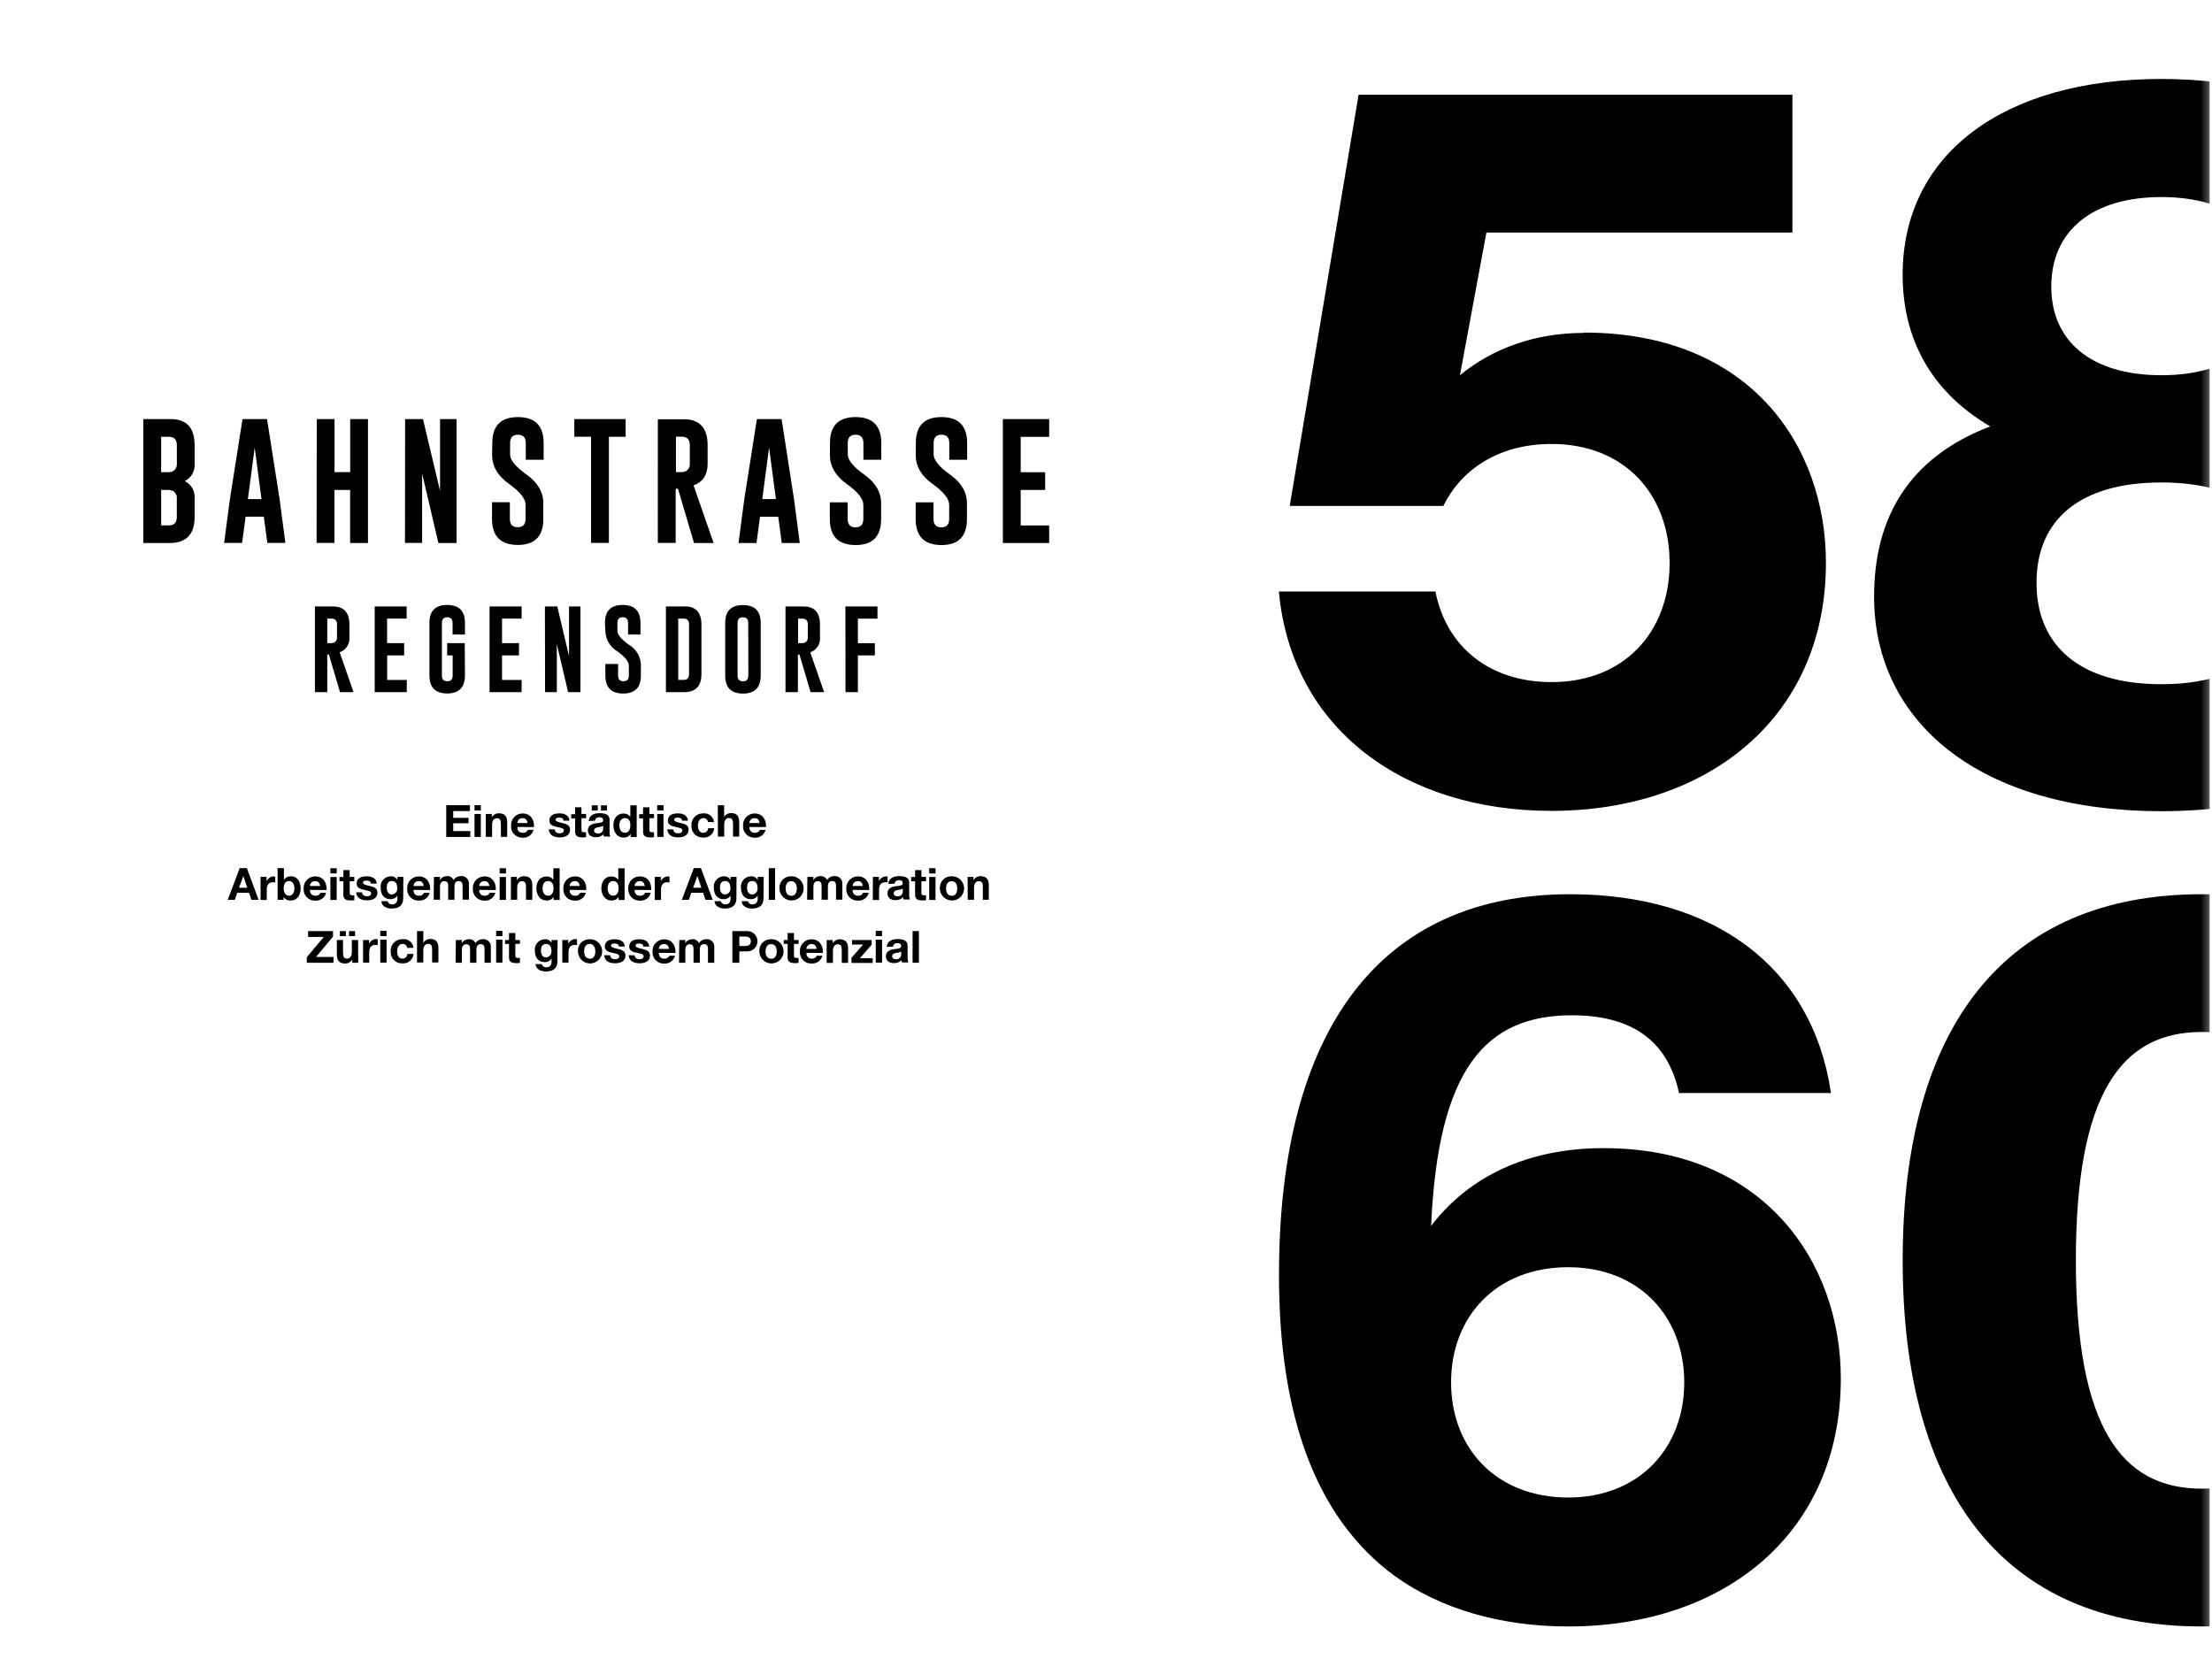 <?xml version="1.0" encoding="UTF-8"?>
<svg xmlns="http://www.w3.org/2000/svg" width="296" height="222" viewBox="0 0 296 222" fill="none">
  <g clip-path="url(#clip0_953_2477)">
    <g clip-path="url(#clip1_953_2477)">
      <path d="M59.714 107.748H62.884V108.534H60.647V109.441H62.7V110.164H60.647V111.212H62.936V111.998H59.714V107.748Z" fill="black"></path>
      <path d="M64.341 108.445H63.498V107.748H64.341V108.445ZM63.498 108.922H64.341V111.993H63.498V108.922Z" fill="black"></path>
      <path d="M65.006 108.922H65.813V109.352C65.911 109.191 66.049 109.058 66.213 108.967C66.377 108.875 66.562 108.827 66.751 108.828C67.647 108.828 67.872 109.352 67.872 110.091V111.983H67.028V110.248C67.028 109.724 66.882 109.493 66.504 109.493C66.127 109.493 65.85 109.75 65.85 110.374V111.983H65.006V108.922Z" fill="black"></path>
      <path d="M69.23 110.662C69.23 111.186 69.513 111.443 69.984 111.443C70.122 111.45 70.259 111.416 70.377 111.345C70.496 111.274 70.591 111.169 70.65 111.045H71.394C71.316 111.36 71.129 111.638 70.866 111.83C70.604 112.021 70.282 112.115 69.958 112.093C69.745 112.104 69.532 112.069 69.334 111.992C69.135 111.914 68.955 111.794 68.806 111.642C68.658 111.489 68.543 111.306 68.471 111.105C68.398 110.905 68.369 110.691 68.386 110.478C68.374 110.266 68.407 110.054 68.481 109.856C68.555 109.657 68.669 109.475 68.817 109.323C68.965 109.17 69.142 109.05 69.338 108.969C69.535 108.888 69.746 108.849 69.958 108.854C71.006 108.854 71.53 109.734 71.451 110.678L69.23 110.662ZM70.602 110.138C70.524 109.708 70.34 109.483 69.932 109.483C69.842 109.478 69.752 109.491 69.668 109.521C69.584 109.552 69.507 109.599 69.441 109.661C69.375 109.722 69.323 109.796 69.287 109.878C69.25 109.96 69.231 110.048 69.23 110.138H70.602Z" fill="black"></path>
      <path d="M74.249 110.992C74.249 111.359 74.563 111.516 74.898 111.516C75.139 111.516 75.449 111.422 75.449 111.123C75.449 110.824 75.097 110.777 74.49 110.646C74.002 110.541 73.515 110.368 73.515 109.829C73.515 109.042 74.191 108.843 74.851 108.843C75.511 108.843 76.14 109.069 76.203 109.823H75.401C75.401 109.498 75.129 109.409 74.825 109.409C74.636 109.409 74.353 109.446 74.353 109.692C74.353 109.939 74.83 110.038 75.312 110.148C75.794 110.258 76.287 110.442 76.287 111.008C76.287 111.815 75.585 112.056 74.883 112.056C74.181 112.056 73.473 111.789 73.436 110.976L74.249 110.992Z" fill="black"></path>
      <path d="M77.806 108.922H78.425V109.488H77.806V111.008C77.806 111.291 77.88 111.364 78.163 111.364C78.25 111.373 78.338 111.373 78.425 111.364V112.025C78.262 112.048 78.097 112.058 77.932 112.056C77.408 112.056 76.963 111.936 76.963 111.328V109.514H76.439V108.948H76.963V108.026H77.806V108.922Z" fill="black"></path>
      <path d="M78.782 109.865C78.829 109.074 79.536 108.817 80.223 108.817C80.909 108.817 81.569 108.953 81.569 109.692V111.265C81.553 111.497 81.589 111.729 81.674 111.946H80.82C80.789 111.849 80.769 111.749 80.762 111.647C80.623 111.779 80.458 111.881 80.278 111.947C80.098 112.013 79.906 112.041 79.715 112.03C79.133 112.03 78.666 111.736 78.666 111.107C78.666 110.479 79.191 110.248 79.715 110.175C80.238 110.101 80.71 110.117 80.71 109.771C80.71 109.425 80.459 109.357 80.186 109.357C79.914 109.357 79.662 109.488 79.625 109.818L78.782 109.865ZM79.191 107.769H79.992V108.466H79.191V107.769ZM80.731 110.51C80.513 110.62 80.273 110.68 80.029 110.688C79.767 110.741 79.505 110.83 79.505 111.139C79.505 111.448 79.746 111.532 80.029 111.532C80.123 111.541 80.217 111.528 80.306 111.495C80.394 111.462 80.474 111.41 80.539 111.342C80.605 111.274 80.654 111.192 80.684 111.103C80.713 111.013 80.722 110.918 80.71 110.824L80.731 110.51ZM80.417 107.769H81.218V108.466H80.417V107.769Z" fill="black"></path>
      <path d="M84.388 111.6C84.288 111.754 84.15 111.88 83.986 111.964C83.822 112.047 83.639 112.086 83.456 112.077C82.528 112.077 82.078 111.28 82.078 110.431C82.078 109.582 82.534 108.859 83.44 108.859C83.617 108.852 83.793 108.89 83.952 108.97C84.111 109.05 84.246 109.168 84.347 109.315V107.769H85.201V112.009H84.399L84.388 111.6ZM83.629 109.472C83.078 109.472 82.885 109.949 82.885 110.452C82.885 110.955 83.105 111.438 83.629 111.438C84.153 111.438 84.352 110.95 84.352 110.447C84.352 109.944 84.2 109.472 83.629 109.472Z" fill="black"></path>
      <path d="M86.898 108.922H87.517V109.488H86.898V111.008C86.898 111.291 86.972 111.364 87.255 111.364C87.342 111.373 87.43 111.373 87.517 111.364V112.025C87.353 112.048 87.189 112.058 87.024 112.056C86.5 112.056 86.055 111.936 86.055 111.328V109.514H85.531V108.948H86.055V108.026H86.898V108.922Z" fill="black"></path>
      <path d="M88.789 108.445H87.946V107.748H88.789V108.445ZM87.946 108.922H88.789V111.993H87.946V108.922Z" fill="black"></path>
      <path d="M90.105 110.992C90.105 111.359 90.419 111.516 90.755 111.516C90.996 111.516 91.305 111.422 91.305 111.123C91.305 110.824 90.954 110.777 90.346 110.646C89.859 110.541 89.372 110.368 89.372 109.829C89.372 109.042 90.047 108.843 90.708 108.843C91.368 108.843 91.997 109.069 92.06 109.823H91.258C91.258 109.498 90.985 109.409 90.681 109.409C90.493 109.409 90.21 109.446 90.21 109.692C90.21 109.939 90.687 110.038 91.169 110.148C91.651 110.258 92.143 110.442 92.143 111.008C92.143 111.815 91.441 112.056 90.739 112.056C90.037 112.056 89.33 111.789 89.293 110.976L90.105 110.992Z" fill="black"></path>
      <path d="M94.737 110.002C94.723 109.849 94.65 109.709 94.533 109.61C94.416 109.512 94.265 109.464 94.113 109.477C93.589 109.477 93.395 110.002 93.395 110.473C93.395 110.945 93.568 111.443 94.097 111.443C94.269 111.449 94.436 111.386 94.561 111.269C94.687 111.152 94.761 110.991 94.768 110.819H95.58C95.551 111.182 95.379 111.518 95.102 111.754C94.825 111.99 94.465 112.106 94.103 112.077C93.893 112.089 93.683 112.057 93.487 111.982C93.291 111.908 93.112 111.792 92.964 111.644C92.816 111.495 92.7 111.317 92.625 111.121C92.551 110.924 92.519 110.714 92.531 110.505C92.51 110.289 92.536 110.072 92.607 109.867C92.677 109.662 92.791 109.475 92.94 109.317C93.089 109.16 93.269 109.036 93.47 108.955C93.671 108.873 93.886 108.835 94.103 108.843C94.274 108.824 94.447 108.84 94.612 108.888C94.777 108.936 94.931 109.017 95.065 109.125C95.199 109.233 95.31 109.367 95.392 109.518C95.475 109.669 95.526 109.836 95.543 110.007L94.737 110.002Z" fill="black"></path>
      <path d="M96.057 107.748H96.901V109.32C96.994 109.165 97.125 109.035 97.282 108.943C97.438 108.852 97.615 108.801 97.797 108.796C98.693 108.796 98.918 109.32 98.918 110.059V111.951H98.09V110.216C98.09 109.692 97.944 109.462 97.566 109.462C97.189 109.462 96.911 109.719 96.911 110.342V111.951H96.068L96.057 107.748Z" fill="black"></path>
      <path d="M100.275 110.662C100.275 111.186 100.558 111.443 101.029 111.443C101.167 111.45 101.304 111.416 101.423 111.345C101.541 111.274 101.636 111.169 101.695 111.045H102.439C102.361 111.36 102.174 111.638 101.912 111.83C101.649 112.021 101.328 112.115 101.003 112.093C100.79 112.104 100.577 112.069 100.379 111.992C100.18 111.914 100.001 111.794 99.852 111.642C99.703 111.489 99.589 111.306 99.516 111.105C99.444 110.905 99.415 110.691 99.431 110.478C99.42 110.266 99.452 110.054 99.526 109.856C99.6 109.657 99.715 109.475 99.862 109.323C100.01 109.17 100.188 109.05 100.384 108.969C100.58 108.888 100.791 108.849 101.003 108.854C102.051 108.854 102.575 109.734 102.497 110.678L100.275 110.662ZM101.648 110.138C101.569 109.708 101.386 109.483 100.977 109.483C100.888 109.478 100.798 109.491 100.714 109.521C100.629 109.552 100.552 109.599 100.486 109.661C100.421 109.722 100.368 109.796 100.332 109.878C100.296 109.96 100.276 110.048 100.275 110.138H101.648Z" fill="black"></path>
      <path d="M32.074 116.17H33.033L34.605 120.411H33.646L33.326 119.467H31.754L31.419 120.411H30.476L32.074 116.17ZM31.985 118.791H33.085L32.561 117.219L31.985 118.791Z" fill="black"></path>
      <path d="M34.867 117.344H35.669V117.926C35.752 117.734 35.888 117.57 36.062 117.454C36.236 117.338 36.44 117.274 36.649 117.271C36.711 117.272 36.773 117.283 36.832 117.303V118.089C36.732 118.068 36.63 118.058 36.528 118.057C35.91 118.057 35.695 118.503 35.695 119.043V120.426H34.867V117.344Z" fill="black"></path>
      <path d="M37.147 116.17H37.991V117.717C38.102 117.566 38.249 117.446 38.418 117.367C38.587 117.287 38.773 117.251 38.96 117.261C39.573 117.261 40.233 117.753 40.233 118.875C40.233 119.996 39.573 120.5 38.96 120.5C38.764 120.524 38.564 120.492 38.385 120.407C38.206 120.323 38.055 120.19 37.949 120.023V120.416H37.147V116.17ZM38.677 117.895C38.153 117.895 37.959 118.366 37.959 118.88C37.959 119.394 38.179 119.86 38.677 119.86C39.175 119.86 39.395 119.388 39.395 118.88C39.395 118.372 39.18 117.895 38.682 117.895H38.677Z" fill="black"></path>
      <path d="M41.474 119.085C41.474 119.609 41.757 119.865 42.229 119.865C42.367 119.872 42.504 119.838 42.622 119.767C42.74 119.697 42.835 119.592 42.894 119.467H43.638C43.56 119.783 43.373 120.061 43.111 120.252C42.848 120.444 42.527 120.537 42.203 120.515C41.989 120.526 41.777 120.492 41.578 120.414C41.38 120.336 41.2 120.217 41.051 120.064C40.902 119.912 40.788 119.729 40.715 119.528C40.643 119.327 40.614 119.114 40.631 118.901C40.619 118.689 40.651 118.477 40.725 118.278C40.8 118.079 40.914 117.898 41.062 117.745C41.209 117.593 41.387 117.472 41.583 117.392C41.779 117.311 41.99 117.272 42.203 117.276C43.251 117.276 43.774 118.157 43.696 119.1L41.474 119.085ZM42.847 118.56C42.768 118.131 42.585 117.905 42.176 117.905C42.087 117.9 41.997 117.913 41.913 117.944C41.828 117.975 41.751 118.022 41.686 118.083C41.62 118.144 41.568 118.218 41.531 118.3C41.495 118.382 41.475 118.471 41.474 118.56H42.847Z" fill="black"></path>
      <path d="M45.053 116.878H44.214V116.181H45.058L45.053 116.878ZM44.209 117.355H45.053V120.426H44.214L44.209 117.355Z" fill="black"></path>
      <path d="M46.793 117.344H47.411V117.926H46.793V119.446C46.793 119.729 46.866 119.803 47.149 119.803C47.236 119.811 47.324 119.811 47.411 119.803V120.463C47.248 120.486 47.083 120.496 46.919 120.494C46.395 120.494 45.949 120.374 45.949 119.766V117.926H45.425V117.36H45.949V116.438H46.793V117.344Z" fill="black"></path>
      <path d="M48.464 119.415C48.464 119.782 48.778 119.939 49.114 119.939C49.355 119.939 49.664 119.844 49.664 119.546C49.664 119.247 49.313 119.2 48.705 119.069C48.218 118.964 47.73 118.791 47.73 118.251C47.73 117.465 48.406 117.266 49.066 117.266C49.727 117.266 50.355 117.491 50.418 118.246H49.622C49.622 117.921 49.349 117.832 49.045 117.832C48.857 117.832 48.574 117.869 48.574 118.115C48.574 118.361 49.051 118.461 49.533 118.571C50.015 118.681 50.507 118.864 50.507 119.43C50.507 120.238 49.805 120.479 49.103 120.479C48.401 120.479 47.694 120.211 47.662 119.399L48.464 119.415Z" fill="black"></path>
      <path d="M53.956 120.217C53.956 120.741 53.778 121.579 52.384 121.579C51.776 121.579 51.069 121.296 51.032 120.594H51.87C51.906 120.728 51.99 120.845 52.105 120.922C52.221 121 52.361 121.032 52.499 121.013C52.971 121.013 53.18 120.694 53.175 120.253V119.85C53.076 120.002 52.939 120.127 52.777 120.21C52.615 120.294 52.435 120.334 52.253 120.327C51.331 120.327 50.938 119.624 50.938 118.781C50.917 118.593 50.936 118.402 50.993 118.222C51.049 118.042 51.142 117.875 51.266 117.732C51.39 117.59 51.542 117.474 51.713 117.393C51.884 117.312 52.069 117.267 52.258 117.261C52.442 117.245 52.627 117.283 52.79 117.371C52.952 117.458 53.086 117.591 53.175 117.753V117.344H53.977L53.956 120.217ZM53.154 118.838C53.154 118.314 52.981 117.895 52.436 117.895C51.891 117.895 51.755 118.309 51.755 118.77C51.755 119.231 51.923 119.692 52.436 119.692C52.541 119.688 52.644 119.662 52.738 119.616C52.833 119.57 52.916 119.504 52.984 119.424C53.051 119.344 53.101 119.25 53.131 119.149C53.16 119.048 53.168 118.942 53.154 118.838Z" fill="black"></path>
      <path d="M55.334 119.085C55.334 119.609 55.617 119.865 56.088 119.865C56.226 119.872 56.363 119.838 56.481 119.767C56.6 119.697 56.694 119.592 56.754 119.467H57.498C57.419 119.783 57.233 120.061 56.97 120.252C56.708 120.444 56.386 120.537 56.062 120.515C55.849 120.526 55.636 120.492 55.438 120.414C55.239 120.336 55.059 120.217 54.91 120.064C54.762 119.912 54.647 119.729 54.575 119.528C54.502 119.327 54.473 119.114 54.49 118.901C54.478 118.689 54.511 118.477 54.585 118.278C54.659 118.079 54.773 117.898 54.921 117.745C55.069 117.593 55.246 117.472 55.443 117.392C55.639 117.311 55.85 117.272 56.062 117.276C57.11 117.276 57.634 118.157 57.555 119.1L55.334 119.085ZM56.706 118.56C56.628 118.131 56.444 117.905 56.036 117.905C55.946 117.9 55.856 117.913 55.772 117.944C55.688 117.975 55.611 118.022 55.545 118.083C55.479 118.144 55.427 118.218 55.391 118.3C55.354 118.382 55.335 118.471 55.334 118.56H56.706Z" fill="black"></path>
      <path d="M58.068 117.344H58.865V117.758C58.964 117.599 59.102 117.467 59.266 117.375C59.43 117.284 59.615 117.235 59.803 117.234C59.988 117.219 60.173 117.262 60.333 117.355C60.493 117.449 60.621 117.59 60.699 117.758C60.797 117.601 60.934 117.47 61.096 117.379C61.258 117.287 61.44 117.237 61.626 117.234C61.776 117.214 61.929 117.229 62.073 117.277C62.217 117.324 62.348 117.404 62.456 117.511C62.564 117.617 62.646 117.746 62.697 117.889C62.748 118.032 62.765 118.184 62.748 118.335V120.39H61.904V118.649C61.904 118.241 61.867 117.9 61.38 117.9C60.893 117.9 60.814 118.293 60.814 118.681V120.395H59.971V118.67C59.971 118.314 59.971 117.905 59.447 117.905C59.279 117.905 58.875 118.01 58.875 118.613V120.395H58.032L58.068 117.344Z" fill="black"></path>
      <path d="M64.12 119.085C64.12 119.609 64.403 119.865 64.875 119.865C65.013 119.872 65.15 119.838 65.268 119.767C65.386 119.697 65.481 119.592 65.54 119.467H66.284C66.206 119.783 66.019 120.061 65.757 120.252C65.494 120.444 65.173 120.537 64.849 120.515C64.635 120.526 64.423 120.492 64.224 120.414C64.025 120.336 63.846 120.217 63.697 120.064C63.548 119.912 63.434 119.729 63.361 119.528C63.289 119.327 63.26 119.114 63.277 118.901C63.265 118.689 63.297 118.477 63.371 118.278C63.446 118.079 63.56 117.898 63.708 117.745C63.855 117.593 64.033 117.472 64.229 117.392C64.425 117.311 64.636 117.272 64.849 117.276C65.897 117.276 66.42 118.157 66.342 119.1L64.12 119.085ZM65.493 118.56C65.414 118.131 65.231 117.905 64.822 117.905C64.733 117.9 64.643 117.913 64.559 117.944C64.475 117.975 64.397 118.022 64.332 118.083C64.266 118.144 64.213 118.218 64.177 118.3C64.141 118.382 64.121 118.471 64.12 118.56H65.493Z" fill="black"></path>
      <path d="M67.705 116.878H66.861V116.181H67.705V116.878ZM66.861 117.355H67.705V120.426H66.861V117.355Z" fill="black"></path>
      <path d="M68.37 117.344H69.171V117.774C69.269 117.614 69.407 117.481 69.572 117.389C69.736 117.297 69.921 117.249 70.109 117.25C71.005 117.25 71.23 117.774 71.23 118.513V120.405H70.387V118.67C70.387 118.146 70.24 117.916 69.863 117.916C69.486 117.916 69.208 118.173 69.208 118.796V120.405H68.364L68.37 117.344Z" fill="black"></path>
      <path d="M74.087 120.023C73.987 120.177 73.848 120.302 73.684 120.386C73.52 120.47 73.338 120.509 73.154 120.5C72.227 120.5 71.776 119.703 71.776 118.854C71.776 118.005 72.232 117.282 73.138 117.282C73.316 117.275 73.492 117.313 73.65 117.392C73.809 117.472 73.945 117.591 74.045 117.738V116.191H74.888V120.431H74.087V120.023ZM73.348 117.895C72.798 117.895 72.604 118.372 72.604 118.875C72.604 119.378 72.824 119.86 73.348 119.86C73.872 119.86 74.071 119.373 74.071 118.87C74.071 118.366 73.898 117.895 73.348 117.895Z" fill="black"></path>
      <path d="M76.219 119.085C76.219 119.609 76.502 119.865 76.974 119.865C77.112 119.872 77.249 119.838 77.367 119.767C77.486 119.697 77.58 119.592 77.639 119.467H78.389C78.311 119.783 78.124 120.061 77.861 120.252C77.599 120.444 77.277 120.537 76.953 120.515C76.74 120.526 76.527 120.492 76.329 120.414C76.13 120.336 75.95 120.217 75.802 120.064C75.653 119.912 75.538 119.729 75.466 119.528C75.393 119.327 75.364 119.114 75.381 118.901C75.37 118.689 75.402 118.477 75.476 118.278C75.55 118.079 75.665 117.898 75.812 117.745C75.96 117.593 76.137 117.472 76.334 117.392C76.53 117.311 76.741 117.272 76.953 117.276C78.001 117.276 78.525 118.157 78.446 119.1L76.219 119.085ZM77.592 118.56C77.514 118.131 77.33 117.905 76.922 117.905C76.832 117.9 76.742 117.913 76.658 117.944C76.574 117.975 76.496 118.022 76.431 118.083C76.365 118.144 76.313 118.218 76.276 118.3C76.24 118.382 76.221 118.471 76.219 118.56H77.592Z" fill="black"></path>
      <path d="M82.779 120.023C82.68 120.177 82.541 120.302 82.377 120.386C82.213 120.47 82.03 120.509 81.847 120.5C80.919 120.5 80.469 119.703 80.469 118.854C80.469 118.005 80.925 117.282 81.831 117.282C82.008 117.275 82.185 117.313 82.343 117.392C82.502 117.472 82.637 117.591 82.738 117.738V116.191H83.581V120.431H82.779V120.023ZM82.056 117.895C81.506 117.895 81.312 118.372 81.312 118.875C81.312 119.378 81.532 119.86 82.056 119.86C82.58 119.86 82.779 119.373 82.779 118.87C82.779 118.366 82.58 117.895 82.056 117.895Z" fill="black"></path>
      <path d="M84.913 119.085C84.913 119.609 85.196 119.865 85.667 119.865C85.805 119.872 85.942 119.838 86.06 119.767C86.179 119.697 86.274 119.592 86.333 119.467H87.077C86.999 119.783 86.812 120.061 86.549 120.252C86.287 120.444 85.965 120.537 85.641 120.515C85.428 120.526 85.215 120.492 85.017 120.414C84.818 120.336 84.638 120.217 84.49 120.064C84.341 119.912 84.226 119.729 84.154 119.528C84.081 119.327 84.052 119.114 84.069 118.901C84.058 118.689 84.09 118.477 84.164 118.278C84.238 118.079 84.353 117.898 84.5 117.745C84.648 117.593 84.825 117.472 85.022 117.392C85.218 117.311 85.429 117.272 85.641 117.276C86.689 117.276 87.213 118.157 87.134 119.1L84.913 119.085ZM86.285 118.56C86.207 118.131 86.023 117.905 85.615 117.905C85.525 117.9 85.436 117.913 85.351 117.944C85.267 117.975 85.19 118.022 85.124 118.083C85.058 118.144 85.006 118.218 84.97 118.3C84.933 118.382 84.914 118.471 84.913 118.56H86.285Z" fill="black"></path>
      <path d="M87.626 117.344H88.428V117.926C88.511 117.734 88.647 117.57 88.821 117.454C88.995 117.338 89.198 117.274 89.408 117.271C89.47 117.272 89.532 117.283 89.591 117.303V118.089C89.491 118.068 89.389 118.058 89.287 118.057C88.669 118.057 88.454 118.503 88.454 119.043V120.426H87.61L87.626 117.344Z" fill="black"></path>
      <path d="M92.84 116.17H93.799L95.371 120.411H94.401L94.082 119.467H92.51L92.18 120.411H91.236L92.84 116.17ZM92.751 118.791H93.851L93.327 117.219L92.751 118.791Z" fill="black"></path>
      <path d="M98.541 120.217C98.541 120.741 98.363 121.579 96.969 121.579C96.361 121.579 95.654 121.296 95.617 120.594H96.455C96.491 120.728 96.575 120.845 96.69 120.922C96.806 121 96.946 121.032 97.084 121.013C97.556 121.013 97.765 120.694 97.76 120.253V119.85C97.661 120.002 97.524 120.127 97.362 120.21C97.2 120.294 97.02 120.334 96.838 120.327C95.916 120.327 95.523 119.624 95.523 118.781C95.502 118.593 95.521 118.402 95.578 118.222C95.634 118.042 95.727 117.875 95.851 117.732C95.975 117.59 96.127 117.474 96.298 117.393C96.469 117.312 96.654 117.267 96.843 117.261C97.027 117.245 97.212 117.283 97.375 117.371C97.537 117.458 97.671 117.591 97.76 117.753V117.344H98.562L98.541 120.217ZM97.739 118.838C97.739 118.314 97.566 117.895 97.021 117.895C96.476 117.895 96.34 118.309 96.34 118.77C96.34 119.231 96.508 119.692 97.021 119.692C97.126 119.688 97.229 119.662 97.323 119.616C97.418 119.57 97.501 119.504 97.569 119.424C97.636 119.344 97.686 119.25 97.716 119.149C97.745 119.048 97.753 118.942 97.739 118.838Z" fill="black"></path>
      <path d="M102.172 120.217C102.172 120.741 101.993 121.579 100.6 121.579C99.992 121.579 99.284 121.296 99.248 120.594H100.086C100.122 120.728 100.206 120.845 100.321 120.922C100.437 121 100.577 121.032 100.715 121.013C101.186 121.013 101.396 120.694 101.391 120.253V119.85C101.292 120.002 101.155 120.127 100.993 120.21C100.831 120.294 100.651 120.334 100.469 120.327C99.546 120.327 99.153 119.624 99.153 118.781C99.133 118.593 99.152 118.402 99.208 118.222C99.265 118.042 99.358 117.875 99.482 117.732C99.606 117.59 99.758 117.474 99.929 117.393C100.099 117.312 100.285 117.267 100.474 117.261C100.658 117.245 100.843 117.283 101.005 117.371C101.168 117.458 101.302 117.591 101.391 117.753V117.344H102.193L102.172 120.217ZM101.37 118.838C101.37 118.314 101.197 117.895 100.652 117.895C100.107 117.895 99.971 118.309 99.971 118.77C99.971 119.231 100.139 119.692 100.652 119.692C100.757 119.688 100.86 119.662 100.954 119.616C101.048 119.57 101.132 119.504 101.2 119.424C101.267 119.344 101.317 119.25 101.347 119.149C101.376 119.048 101.384 118.942 101.37 118.838Z" fill="black"></path>
      <path d="M102.875 116.17H103.718V120.411H102.875V116.17Z" fill="black"></path>
      <path d="M105.876 117.261C106.198 117.251 106.515 117.338 106.788 117.51C107.06 117.682 107.275 117.931 107.405 118.226C107.535 118.52 107.574 118.847 107.517 119.164C107.461 119.481 107.311 119.774 107.087 120.006C106.863 120.237 106.575 120.396 106.26 120.463C105.945 120.53 105.618 120.502 105.319 120.382C105.02 120.262 104.764 120.055 104.583 119.788C104.403 119.522 104.306 119.207 104.304 118.885C104.288 118.672 104.317 118.458 104.389 118.257C104.462 118.056 104.576 117.872 104.724 117.719C104.873 117.565 105.053 117.445 105.251 117.366C105.45 117.287 105.663 117.251 105.876 117.261ZM105.876 119.881C106.453 119.881 106.626 119.388 106.626 118.901C106.626 118.414 106.453 117.916 105.876 117.916C105.3 117.916 105.132 118.408 105.132 118.901C105.132 119.394 105.305 119.86 105.876 119.86V119.881Z" fill="black"></path>
      <path d="M108.04 117.344H108.837V117.758C108.936 117.599 109.074 117.467 109.238 117.375C109.402 117.284 109.587 117.235 109.774 117.234C109.959 117.219 110.145 117.262 110.305 117.355C110.465 117.449 110.593 117.59 110.67 117.758C110.769 117.601 110.906 117.47 111.068 117.379C111.23 117.287 111.412 117.237 111.598 117.234C111.748 117.214 111.901 117.229 112.045 117.277C112.188 117.324 112.319 117.404 112.427 117.511C112.536 117.617 112.618 117.746 112.669 117.889C112.719 118.032 112.737 118.184 112.719 118.335V120.39H111.876V118.649C111.876 118.241 111.839 117.9 111.352 117.9C110.864 117.9 110.786 118.293 110.786 118.681V120.395H109.942V118.67C109.942 118.314 109.942 117.905 109.418 117.905C109.25 117.905 108.847 118.01 108.847 118.613V120.395H108.003L108.04 117.344Z" fill="black"></path>
      <path d="M114.092 119.085C114.092 119.609 114.375 119.865 114.846 119.865C114.984 119.872 115.121 119.838 115.24 119.767C115.358 119.697 115.453 119.592 115.512 119.467H116.256C116.178 119.783 115.991 120.061 115.729 120.252C115.466 120.444 115.144 120.537 114.82 120.515C114.607 120.526 114.394 120.492 114.196 120.414C113.997 120.336 113.818 120.217 113.669 120.064C113.52 119.912 113.405 119.729 113.333 119.528C113.26 119.327 113.232 119.114 113.248 118.901C113.237 118.689 113.269 118.477 113.343 118.278C113.417 118.079 113.532 117.898 113.679 117.745C113.827 117.593 114.005 117.472 114.201 117.392C114.397 117.311 114.608 117.272 114.82 117.276C115.868 117.276 116.392 118.157 116.314 119.1L114.092 119.085ZM115.465 118.56C115.386 118.131 115.203 117.905 114.794 117.905C114.704 117.9 114.615 117.913 114.53 117.944C114.446 117.975 114.369 118.022 114.303 118.083C114.238 118.144 114.185 118.218 114.149 118.3C114.113 118.382 114.093 118.471 114.092 118.56H115.465Z" fill="black"></path>
      <path d="M116.806 117.344H117.607V117.926C117.69 117.734 117.827 117.57 118.001 117.454C118.174 117.338 118.378 117.274 118.587 117.271C118.65 117.272 118.711 117.283 118.771 117.303V118.089C118.671 118.068 118.569 118.058 118.467 118.057C117.848 118.057 117.634 118.503 117.634 119.043V120.426H116.79L116.806 117.344Z" fill="black"></path>
      <path d="M118.87 118.288C118.917 117.496 119.625 117.24 120.316 117.24C121.008 117.24 121.663 117.376 121.663 118.115V119.687C121.647 119.919 121.683 120.152 121.768 120.369H120.914C120.883 120.272 120.863 120.171 120.856 120.07C120.717 120.202 120.552 120.303 120.372 120.369C120.191 120.435 120 120.463 119.808 120.452C119.227 120.452 118.76 120.159 118.76 119.53C118.76 118.901 119.284 118.67 119.808 118.597C120.332 118.524 120.804 118.539 120.804 118.194C120.804 117.848 120.552 117.779 120.28 117.779C120.007 117.779 119.756 117.91 119.719 118.241L118.87 118.288ZM120.819 118.912C120.601 119.021 120.362 119.082 120.117 119.09C119.855 119.142 119.593 119.231 119.593 119.54C119.593 119.85 119.834 119.934 120.117 119.934C120.211 119.942 120.306 119.93 120.394 119.897C120.483 119.864 120.563 119.811 120.628 119.744C120.693 119.676 120.743 119.594 120.772 119.504C120.802 119.415 120.811 119.32 120.799 119.226L120.819 118.912Z" fill="black"></path>
      <path d="M123.298 117.344H123.917V117.926H123.298V119.446C123.298 119.729 123.372 119.803 123.655 119.803C123.742 119.811 123.829 119.811 123.917 119.803V120.463C123.753 120.486 123.589 120.496 123.424 120.494C122.9 120.494 122.455 120.374 122.455 119.766V117.926H121.931V117.36H122.455V116.438H123.298V117.344Z" fill="black"></path>
      <path d="M125.185 116.878H124.341V116.181H125.185V116.878ZM124.341 117.355H125.185V120.426H124.341V117.355Z" fill="black"></path>
      <path d="M127.344 117.261C127.666 117.251 127.983 117.338 128.255 117.51C128.528 117.682 128.743 117.931 128.873 118.226C129.003 118.52 129.042 118.847 128.985 119.164C128.928 119.481 128.779 119.774 128.555 120.006C128.331 120.237 128.043 120.396 127.728 120.463C127.413 120.53 127.085 120.502 126.787 120.382C126.488 120.262 126.232 120.055 126.051 119.788C125.87 119.522 125.773 119.207 125.772 118.885C125.756 118.672 125.784 118.458 125.857 118.257C125.929 118.056 126.044 117.872 126.192 117.719C126.341 117.565 126.52 117.445 126.719 117.366C126.917 117.287 127.131 117.251 127.344 117.261ZM127.344 119.881C127.92 119.881 128.093 119.388 128.093 118.901C128.093 118.414 127.92 117.916 127.344 117.916C126.768 117.916 126.6 118.408 126.6 118.901C126.6 119.394 126.773 119.86 127.344 119.86V119.881Z" fill="black"></path>
      <path d="M129.481 117.344H130.262V117.774C130.36 117.614 130.498 117.481 130.662 117.389C130.827 117.297 131.012 117.249 131.2 117.25C132.096 117.25 132.321 117.774 132.321 118.513V120.405H131.52V118.67C131.52 118.146 131.373 117.916 130.996 117.916C130.618 117.916 130.341 118.173 130.341 118.796V120.405H129.497L129.481 117.344Z" fill="black"></path>
      <path d="M41.05 128.099L43.324 125.379H41.228V124.593H44.566V125.332L42.292 128.052H44.629V128.838H41.05V128.099Z" fill="black"></path>
      <path d="M47.935 128.838H47.133V128.409C47.035 128.569 46.897 128.702 46.733 128.794C46.568 128.885 46.383 128.933 46.195 128.933C45.299 128.933 45.074 128.409 45.074 127.664V125.788H45.902V127.523C45.902 128.047 46.048 128.278 46.426 128.278C46.803 128.278 47.081 128.021 47.081 127.397V125.788H47.924L47.935 128.838ZM45.482 124.598H46.284V125.264H45.482V124.598ZM46.709 124.598H47.51V125.264H46.709V124.598Z" fill="black"></path>
      <path d="M48.58 125.788H49.382V126.312C49.465 126.12 49.601 125.956 49.775 125.84C49.949 125.724 50.153 125.66 50.362 125.657C50.424 125.658 50.486 125.669 50.545 125.688V126.475C50.445 126.454 50.343 126.443 50.241 126.443C49.623 126.443 49.408 126.889 49.408 127.428V128.812H48.58V125.788Z" fill="black"></path>
      <path d="M51.729 125.264H50.885V124.567H51.729V125.264ZM50.885 125.741H51.729V128.812H50.885V125.741Z" fill="black"></path>
      <path d="M54.484 126.836C54.471 126.684 54.398 126.543 54.281 126.445C54.164 126.347 54.013 126.299 53.861 126.312C53.337 126.312 53.143 126.836 53.143 127.308C53.143 127.78 53.316 128.277 53.845 128.277C54.017 128.283 54.183 128.221 54.309 128.104C54.434 127.987 54.509 127.825 54.516 127.654H55.333C55.304 128.017 55.132 128.353 54.855 128.589C54.578 128.824 54.218 128.941 53.855 128.912C53.646 128.924 53.436 128.892 53.24 128.817C53.044 128.742 52.865 128.627 52.717 128.478C52.568 128.33 52.453 128.151 52.378 127.955C52.304 127.759 52.271 127.549 52.284 127.339C52.263 127.124 52.289 126.906 52.36 126.701C52.43 126.497 52.544 126.309 52.693 126.152C52.842 125.995 53.022 125.871 53.223 125.789C53.423 125.707 53.639 125.669 53.855 125.678C54.029 125.654 54.206 125.665 54.375 125.71C54.544 125.756 54.702 125.835 54.84 125.943C54.978 126.051 55.093 126.186 55.177 126.34C55.262 126.493 55.315 126.662 55.333 126.836H54.484Z" fill="black"></path>
      <path d="M55.805 124.593H56.649V126.165C56.742 126.01 56.873 125.88 57.03 125.788C57.186 125.697 57.363 125.646 57.545 125.641C58.441 125.641 58.666 126.165 58.666 126.904V128.796H57.822V127.062C57.822 126.537 57.676 126.307 57.298 126.307C56.921 126.307 56.644 126.564 56.644 127.187V128.796H55.805V124.593Z" fill="black"></path>
      <path d="M61.003 125.788H61.799V126.202C61.899 126.042 62.037 125.911 62.201 125.819C62.365 125.727 62.55 125.679 62.737 125.678C62.922 125.663 63.108 125.705 63.268 125.799C63.428 125.893 63.556 126.033 63.633 126.202C63.732 126.044 63.869 125.914 64.031 125.822C64.192 125.731 64.375 125.681 64.561 125.678C64.711 125.658 64.864 125.672 65.007 125.72C65.151 125.768 65.282 125.848 65.39 125.954C65.499 126.06 65.581 126.19 65.632 126.333C65.682 126.475 65.699 126.628 65.682 126.779V128.833H64.838V127.093C64.838 126.684 64.802 126.344 64.314 126.344C63.827 126.344 63.749 126.737 63.749 127.124V128.838H62.905V127.114C62.905 126.758 62.905 126.349 62.381 126.349C62.213 126.349 61.81 126.454 61.81 127.056V128.838H60.966L61.003 125.788Z" fill="black"></path>
      <path d="M67.233 125.264H66.39V124.567H67.233V125.264ZM66.39 125.741H67.233V128.812H66.39V125.741Z" fill="black"></path>
      <path d="M68.957 125.788H69.575V126.312H68.957V127.832C68.957 128.115 69.03 128.188 69.313 128.188C69.4 128.197 69.488 128.197 69.575 128.188V128.849C69.412 128.872 69.247 128.882 69.082 128.88C68.558 128.88 68.113 128.76 68.113 128.152V126.312H67.589V125.788H68.113V124.845H68.957V125.788Z" fill="black"></path>
      <path d="M74.59 128.639C74.59 129.163 74.411 130.002 73.018 130.002C72.41 130.002 71.702 129.719 71.666 129.016H72.504C72.54 129.151 72.624 129.268 72.739 129.345C72.855 129.422 72.995 129.454 73.133 129.436C73.604 129.436 73.814 129.116 73.809 128.676V128.272C73.71 128.425 73.573 128.549 73.411 128.633C73.249 128.717 73.069 128.757 72.887 128.749C71.964 128.749 71.571 128.047 71.571 127.203C71.551 127.015 71.57 126.825 71.626 126.645C71.683 126.464 71.776 126.298 71.9 126.155C72.024 126.012 72.176 125.897 72.347 125.815C72.517 125.734 72.703 125.689 72.892 125.683C73.076 125.668 73.261 125.706 73.423 125.793C73.586 125.881 73.72 126.014 73.809 126.176V125.788H74.611L74.59 128.639ZM73.788 127.261C73.788 126.737 73.615 126.317 73.07 126.317C72.525 126.317 72.389 126.731 72.389 127.193C72.389 127.654 72.556 128.115 73.07 128.115C73.175 128.111 73.278 128.085 73.372 128.039C73.466 127.992 73.55 127.927 73.618 127.846C73.685 127.766 73.735 127.672 73.764 127.572C73.794 127.471 73.802 127.365 73.788 127.261Z" fill="black"></path>
      <path d="M75.245 125.788H76.046V126.312C76.129 126.12 76.266 125.956 76.439 125.84C76.613 125.724 76.817 125.66 77.026 125.657C77.088 125.658 77.15 125.669 77.21 125.688V126.475C77.109 126.454 77.008 126.443 76.906 126.443C76.287 126.443 76.073 126.889 76.073 127.428V128.812H75.245V125.788Z" fill="black"></path>
      <path d="M78.912 125.683C79.234 125.674 79.552 125.761 79.824 125.933C80.096 126.104 80.311 126.354 80.441 126.648C80.571 126.943 80.61 127.27 80.553 127.587C80.497 127.904 80.347 128.197 80.123 128.428C79.899 128.66 79.611 128.819 79.296 128.886C78.981 128.953 78.654 128.925 78.355 128.804C78.056 128.684 77.8 128.477 77.62 128.211C77.439 127.944 77.342 127.63 77.341 127.308C77.324 127.095 77.353 126.881 77.425 126.68C77.498 126.478 77.612 126.295 77.761 126.141C77.909 125.988 78.089 125.868 78.287 125.789C78.486 125.71 78.699 125.674 78.912 125.683ZM78.912 128.304C79.489 128.304 79.662 127.811 79.662 127.324C79.662 126.836 79.478 126.312 78.912 126.312C78.347 126.312 78.168 126.805 78.168 127.297C78.168 127.79 78.331 128.283 78.912 128.283V128.304Z" fill="black"></path>
      <path d="M81.663 127.837C81.663 128.204 81.978 128.361 82.313 128.361C82.554 128.361 82.863 128.267 82.863 127.968C82.863 127.67 82.512 127.622 81.904 127.491C81.417 127.386 80.93 127.214 80.93 126.674C80.93 125.888 81.606 125.688 82.266 125.688C82.926 125.688 83.555 125.914 83.618 126.668H82.816C82.816 126.343 82.543 126.254 82.24 126.254C82.051 126.254 81.768 126.291 81.768 126.537C81.768 126.784 82.245 126.883 82.727 126.993C83.209 127.103 83.701 127.287 83.701 127.853C83.701 128.66 82.999 128.901 82.297 128.901C81.595 128.901 80.888 128.634 80.851 127.822L81.663 127.837Z" fill="black"></path>
      <path d="M84.933 127.837C84.933 128.204 85.247 128.361 85.583 128.361C85.824 128.361 86.133 128.267 86.133 127.968C86.133 127.67 85.782 127.622 85.174 127.491C84.687 127.386 84.2 127.214 84.2 126.674C84.2 125.888 84.875 125.688 85.536 125.688C86.196 125.688 86.825 125.914 86.888 126.668H86.091C86.091 126.343 85.819 126.254 85.515 126.254C85.326 126.254 85.043 126.291 85.043 126.537C85.043 126.784 85.52 126.883 86.002 126.993C86.484 127.103 86.977 127.287 86.977 127.853C86.977 128.66 86.274 128.901 85.572 128.901C84.87 128.901 84.163 128.634 84.131 127.822L84.933 127.837Z" fill="black"></path>
      <path d="M88.161 127.507C88.161 128.031 88.444 128.288 88.916 128.288C89.054 128.295 89.191 128.261 89.309 128.19C89.427 128.119 89.522 128.014 89.581 127.89H90.325C90.247 128.205 90.061 128.483 89.798 128.675C89.535 128.867 89.214 128.96 88.889 128.938C88.677 128.949 88.464 128.914 88.265 128.837C88.067 128.759 87.887 128.64 87.738 128.487C87.589 128.334 87.475 128.151 87.402 127.951C87.33 127.75 87.301 127.536 87.318 127.324C87.306 127.112 87.338 126.899 87.412 126.701C87.487 126.502 87.601 126.32 87.749 126.168C87.896 126.015 88.074 125.895 88.27 125.814C88.466 125.733 88.677 125.694 88.889 125.699C89.938 125.699 90.462 126.579 90.383 127.523L88.161 127.507ZM89.534 126.983C89.455 126.553 89.272 126.328 88.863 126.328C88.774 126.323 88.684 126.336 88.6 126.367C88.516 126.397 88.438 126.444 88.373 126.506C88.307 126.567 88.254 126.641 88.218 126.723C88.182 126.805 88.162 126.893 88.161 126.983H89.534Z" fill="black"></path>
      <path d="M90.901 125.788H91.697V126.202C91.797 126.042 91.935 125.911 92.099 125.819C92.263 125.727 92.447 125.679 92.635 125.678C92.82 125.663 93.005 125.705 93.166 125.799C93.326 125.893 93.454 126.033 93.531 126.202C93.63 126.044 93.766 125.914 93.928 125.822C94.091 125.731 94.273 125.681 94.459 125.678C94.609 125.658 94.762 125.672 94.906 125.72C95.049 125.768 95.18 125.848 95.288 125.954C95.396 126.06 95.479 126.19 95.529 126.333C95.58 126.475 95.597 126.628 95.58 126.779V128.833H94.737V127.093C94.737 126.684 94.7 126.344 94.213 126.344C93.725 126.344 93.647 126.737 93.647 127.124V128.838H92.803V127.114C92.803 126.758 92.803 126.349 92.279 126.349C92.111 126.349 91.708 126.454 91.708 127.056V128.838H90.864L90.901 125.788Z" fill="black"></path>
      <path d="M98.001 124.593H99.913C100.099 124.581 100.285 124.608 100.46 124.671C100.635 124.734 100.795 124.833 100.931 124.96C101.066 125.087 101.175 125.241 101.248 125.412C101.322 125.583 101.36 125.767 101.36 125.953C101.36 126.139 101.322 126.323 101.248 126.494C101.175 126.665 101.066 126.819 100.931 126.946C100.795 127.073 100.635 127.172 100.46 127.235C100.285 127.298 100.099 127.325 99.913 127.313H98.934V128.833H98.001V124.593ZM98.934 126.59H99.657C100.092 126.59 100.474 126.495 100.474 125.956C100.474 125.416 100.086 125.321 99.657 125.321H98.934V126.59Z" fill="black"></path>
      <path d="M103.189 125.683C103.511 125.674 103.828 125.761 104.1 125.933C104.372 126.104 104.587 126.354 104.717 126.648C104.847 126.943 104.886 127.27 104.83 127.587C104.773 127.904 104.623 128.197 104.399 128.428C104.175 128.66 103.888 128.819 103.573 128.886C103.258 128.953 102.93 128.925 102.631 128.804C102.333 128.684 102.077 128.477 101.896 128.211C101.715 127.944 101.618 127.63 101.617 127.308C101.6 127.095 101.629 126.881 101.702 126.68C101.774 126.478 101.888 126.295 102.037 126.141C102.186 125.988 102.365 125.868 102.564 125.789C102.762 125.71 102.975 125.674 103.189 125.683ZM103.189 128.304C103.765 128.304 103.938 127.811 103.938 127.324C103.938 126.836 103.765 126.338 103.189 126.338C102.612 126.338 102.445 126.831 102.445 127.324C102.445 127.816 102.623 128.283 103.189 128.283V128.304Z" fill="black"></path>
      <path d="M106.243 125.788H106.861V126.312H106.243V127.832C106.243 128.115 106.316 128.188 106.599 128.188C106.686 128.197 106.774 128.197 106.861 128.188V128.849C106.698 128.872 106.534 128.882 106.369 128.88C105.845 128.88 105.399 128.76 105.399 128.152V126.312H104.875V125.788H105.399V124.845H106.243V125.788Z" fill="black"></path>
      <path d="M107.91 127.507C107.91 128.031 108.193 128.288 108.665 128.288C108.799 128.289 108.93 128.252 109.044 128.18C109.157 128.109 109.247 128.006 109.304 127.884H110.048C109.97 128.2 109.783 128.478 109.521 128.67C109.258 128.861 108.936 128.954 108.612 128.933C108.399 128.944 108.186 128.909 107.988 128.831C107.789 128.754 107.61 128.634 107.461 128.482C107.312 128.329 107.197 128.146 107.125 127.945C107.052 127.745 107.024 127.531 107.04 127.318C107.029 127.106 107.061 126.894 107.135 126.695C107.209 126.497 107.324 126.315 107.471 126.163C107.619 126.01 107.797 125.89 107.993 125.809C108.189 125.728 108.4 125.689 108.612 125.694C109.66 125.694 110.184 126.574 110.106 127.518L107.91 127.507ZM109.283 126.983C109.204 126.553 109.021 126.328 108.612 126.328C108.523 126.323 108.433 126.336 108.349 126.367C108.264 126.397 108.187 126.444 108.122 126.506C108.056 126.567 108.003 126.641 107.967 126.723C107.931 126.805 107.911 126.893 107.91 126.983H109.283Z" fill="black"></path>
      <path d="M110.624 125.788H111.426V126.218C111.524 126.057 111.662 125.924 111.826 125.833C111.99 125.741 112.175 125.693 112.364 125.694C113.26 125.694 113.485 126.218 113.485 126.957V128.849H112.641V127.114C112.641 126.59 112.494 126.359 112.117 126.359C111.74 126.359 111.462 126.616 111.462 127.24V128.849H110.619L110.624 125.788Z" fill="black"></path>
      <path d="M113.919 128.199L115.491 126.396H114.019V125.788H116.639V126.422L115.067 128.225H116.78V128.859H113.956L113.919 128.199Z" fill="black"></path>
      <path d="M118.033 125.264H117.189V124.567H118.033V125.264ZM117.189 125.741H118.033V128.812H117.189V125.741Z" fill="black"></path>
      <path d="M118.662 126.71C118.709 125.919 119.416 125.662 120.103 125.662C120.789 125.662 121.449 125.798 121.449 126.537V128.11C121.433 128.342 121.469 128.575 121.554 128.791H120.7C120.669 128.694 120.649 128.594 120.642 128.492C120.503 128.624 120.338 128.726 120.158 128.792C119.978 128.858 119.786 128.886 119.594 128.875C119.013 128.875 118.546 128.581 118.546 127.953C118.546 127.324 119.07 127.093 119.594 127.02C120.118 126.946 120.59 126.962 120.59 126.616C120.59 126.27 120.338 126.202 120.066 126.202C119.793 126.202 119.542 126.333 119.505 126.663L118.662 126.71ZM120.611 127.334C120.393 127.444 120.153 127.505 119.909 127.512C119.647 127.565 119.385 127.654 119.385 127.963C119.385 128.272 119.626 128.356 119.909 128.356C120.003 128.365 120.097 128.352 120.186 128.319C120.274 128.286 120.354 128.234 120.419 128.166C120.485 128.098 120.534 128.016 120.564 127.927C120.593 127.837 120.602 127.742 120.59 127.649L120.611 127.334Z" fill="black"></path>
      <path d="M122.119 124.593H122.963V128.833H122.119V124.593Z" fill="black"></path>
      <mask id="mask0_953_2477" style="mask-type:luminance" maskUnits="userSpaceOnUse" x="0" y="0" width="296" height="222">
        <path d="M295.71 0H0.84V222H295.71V0Z" fill="white"></path>
      </mask>
      <g mask="url(#mask0_953_2477)">
        <path d="M113.144 92.622H114.8V87.706H117.069V86.07H114.8V82.784H117.42V81.154H113.128L113.144 92.622ZM107.38 82.784C107.859 82.784 108.098 83.044 108.098 83.565V85.29C108.113 85.444 108.077 85.598 107.995 85.73C107.914 85.861 107.792 85.963 107.647 86.018C107.493 86.057 107.334 86.073 107.176 86.065H106.799V82.779L107.38 82.784ZM105.111 92.622H106.767V87.606L106.977 87.575L108.47 92.622H110.283L108.423 87.286C108.833 87.15 109.185 86.879 109.422 86.517C109.658 86.156 109.766 85.725 109.728 85.295V83.57C109.728 81.963 108.992 81.158 107.522 81.154H105.111V92.622ZM100.139 90.394C100.139 90.912 99.898 91.17 99.416 91.17C98.934 91.17 98.694 90.912 98.698 90.394V83.376C98.698 82.859 98.935 82.601 99.41 82.601C99.889 82.601 100.128 82.859 100.128 83.376L100.139 90.394ZM101.795 83.376C101.795 81.769 101.002 80.966 99.416 80.966C97.83 80.966 97.039 81.769 97.042 83.376V90.394C97.042 92.005 97.833 92.811 99.416 92.811C100.998 92.811 101.791 92.005 101.795 90.394V83.376ZM91.488 82.779C91.966 82.779 92.206 83.039 92.206 83.56V90.206C92.206 90.723 91.966 90.981 91.488 90.981H90.754V82.779H91.488ZM89.109 92.617H91.551C93.091 92.617 93.862 91.813 93.862 90.206V83.565C93.862 81.958 93.126 81.152 91.656 81.149H89.109V92.617ZM81.008 84.451C81.023 84.995 81.175 85.527 81.449 85.997C81.724 86.467 82.113 86.86 82.58 87.14C83.628 87.88 84.152 88.527 84.152 89.079V90.389C84.152 90.906 83.913 91.165 83.434 91.165C82.956 91.165 82.715 90.906 82.711 90.389V88.848H81.008V90.389C81.008 91.996 81.801 92.802 83.387 92.805C84.973 92.809 85.764 92.003 85.761 90.389V88.942C85.742 88.405 85.588 87.88 85.314 87.418C85.039 86.955 84.652 86.569 84.189 86.296C83.141 85.555 82.617 84.93 82.617 84.419V83.371C82.617 82.854 82.855 82.596 83.33 82.596C83.808 82.596 84.047 82.854 84.047 83.371V84.907H85.703V83.361C85.703 81.753 84.91 80.95 83.324 80.95C81.738 80.95 80.947 81.753 80.951 83.361L81.008 84.451ZM72.939 92.617H74.511V86.175L76.02 92.617H77.676V81.149H76.146V87.8L74.574 81.149H72.918L72.939 92.617ZM65.509 92.617H69.8V90.987H67.181V87.7H69.449V86.065H67.181V82.779H69.8V81.149H65.509V92.617ZM62.192 86.065H59.84V87.7H60.573V90.389C60.573 90.906 60.332 91.165 59.85 91.165C59.368 91.165 59.129 90.906 59.132 90.389V83.376C59.132 82.859 59.37 82.601 59.845 82.601C60.323 82.601 60.563 82.859 60.563 83.376V84.907H62.218V83.361C62.218 81.753 61.425 80.95 59.84 80.95C58.254 80.95 57.462 81.753 57.466 83.361V90.379C57.466 91.989 58.257 92.795 59.84 92.795C61.422 92.795 62.215 91.989 62.218 90.379L62.192 86.065ZM50.141 92.617H54.432V90.987H51.812V87.7H54.081V86.065H51.797V82.779H54.416V81.149H50.141V92.617ZM44.377 82.779C44.856 82.779 45.095 83.039 45.095 83.56V85.284C45.109 85.438 45.072 85.592 44.991 85.724C44.91 85.855 44.788 85.957 44.644 86.013C44.49 86.052 44.331 86.068 44.173 86.06H43.795V82.774L44.377 82.779ZM42.14 92.617H43.795V87.601L44.005 87.569L45.498 92.617H47.311L45.451 87.281C45.861 87.145 46.213 86.874 46.45 86.512C46.687 86.151 46.794 85.72 46.756 85.29V83.565C46.756 81.958 46.021 81.152 44.55 81.149H42.14V92.617Z" fill="black"></path>
        <path d="M134.198 72.663H140.396V70.31H136.587V65.562H139.862V63.198H136.587V58.455H140.396V56.081H134.198V72.663ZM122.539 60.866C122.539 62.393 123.285 63.687 124.777 64.749C126.268 65.812 127.014 66.746 127.014 67.553V69.445C127.014 70.193 126.665 70.567 125.966 70.567C125.267 70.567 124.918 70.193 124.918 69.445V67.218H122.529V69.445C122.529 71.766 123.674 72.929 125.966 72.936C128.258 72.943 129.4 71.779 129.393 69.445V67.349C129.393 65.864 128.647 64.589 127.155 63.523C125.664 62.457 124.923 61.549 124.934 60.798V59.293C124.934 58.546 125.283 58.172 125.982 58.172C126.68 58.172 127.03 58.546 127.03 59.293V61.521H129.419V59.293C129.419 56.973 128.273 55.813 125.982 55.813C123.69 55.813 122.548 56.973 122.555 59.293L122.539 60.866ZM111.054 60.866C111.054 62.393 111.799 63.687 113.291 64.749C114.783 65.812 115.528 66.746 115.528 67.553V69.445C115.528 70.193 115.179 70.567 114.48 70.567C113.782 70.567 113.432 70.193 113.432 69.445V67.218H111.043V69.445C111.043 71.766 112.189 72.929 114.48 72.936C116.772 72.943 117.914 71.779 117.907 69.445V67.349C117.907 65.864 117.161 64.589 115.67 63.523C114.178 62.457 113.436 61.549 113.443 60.798V59.293C113.443 58.546 113.792 58.172 114.491 58.172C115.189 58.172 115.539 58.546 115.539 59.293V61.521H117.928V59.293C117.928 56.973 116.782 55.813 114.491 55.813C112.199 55.813 111.057 56.973 111.064 59.293L111.054 60.866ZM102.004 66.783L102.916 59.891L103.828 66.783H102.004ZM104.588 56.081H101.287L99.599 66.799L98.824 72.663H101.229L101.701 69.152H104.142L104.609 72.663H107.024L106.249 66.788L104.588 56.081ZM91.258 58.439C91.956 58.439 92.306 58.816 92.306 59.571V62.061C92.322 62.282 92.268 62.502 92.151 62.691C92.034 62.879 91.861 63.025 91.656 63.109C91.433 63.166 91.204 63.189 90.975 63.177H90.451V58.434L91.258 58.439ZM88.025 72.653H90.414V65.42L90.718 65.378L92.871 72.663H95.491L92.809 64.954C94.063 64.493 94.69 63.533 94.69 62.076V59.587C94.69 57.267 93.629 56.105 91.509 56.102H88.03L88.025 72.653ZM76.853 56.081V58.439H79.091V72.653H81.48V58.45H83.718V56.081H76.853ZM65.85 60.85C65.85 62.377 66.596 63.672 68.087 64.734C69.579 65.796 70.325 66.731 70.325 67.538V69.43C70.325 70.177 69.975 70.551 69.277 70.551C68.578 70.551 68.229 70.177 68.229 69.43V67.202H65.84V69.43C65.84 71.75 66.985 72.913 69.277 72.92C71.568 72.927 72.711 71.764 72.704 69.43V67.333C72.704 65.848 71.958 64.573 70.466 63.507C68.975 62.441 68.239 61.538 68.26 60.798V59.293C68.26 58.546 68.61 58.172 69.308 58.172C70.007 58.172 70.356 58.546 70.356 59.293V61.521H72.746V59.293C72.746 56.973 71.6 55.813 69.308 55.813C67.017 55.813 65.874 56.973 65.881 59.293L65.85 60.85ZM54.191 72.648H56.486V63.361L58.666 72.669H61.097V56.081H58.886V65.693L56.602 56.081H54.212L54.191 72.648ZM42.365 72.648H44.755V65.562H46.85V72.663H49.24V56.081H46.861V63.182H44.765V56.081H42.386L42.365 72.648ZM33.169 66.788L34.081 59.896L34.993 66.788H33.169ZM35.732 56.081H32.452L30.764 66.799L29.989 72.653H32.394L32.865 69.141H35.307L35.774 72.653H38.189L37.414 66.778L35.732 56.081ZM22.323 65.562C22.555 65.549 22.787 65.576 23.009 65.64C23.218 65.719 23.395 65.864 23.512 66.054C23.63 66.244 23.682 66.467 23.659 66.689V69.183C23.659 69.931 23.31 70.305 22.611 70.305H21.563V65.556L22.323 65.562ZM22.616 58.45C23.315 58.45 23.665 58.827 23.665 59.582V62.071C23.681 62.292 23.627 62.513 23.51 62.701C23.393 62.889 23.22 63.036 23.015 63.119C22.791 63.177 22.559 63.2 22.328 63.188H21.563V58.444L22.616 58.45ZM19.179 72.663H22.706C24.927 72.663 26.04 71.504 26.043 69.183V66.683C26.078 66.213 25.972 65.742 25.738 65.331C25.505 64.921 25.155 64.589 24.733 64.377C25.155 64.166 25.505 63.834 25.738 63.423C25.972 63.013 26.078 62.542 26.043 62.071V59.582C26.04 57.248 24.974 56.081 22.847 56.081H19.179V72.663Z" fill="black"></path>
        <path d="M289.238 91.558C278.176 91.558 272.517 86.291 272.517 77.994C272.517 69.435 278.444 64.561 289.238 64.561C300.031 64.561 305.958 69.435 305.958 77.994C305.958 86.291 300.299 91.558 289.238 91.558ZM289.238 26.368C298.454 26.368 303.982 30.844 303.982 38.355C303.982 45.598 298.716 50.21 289.238 50.21C279.759 50.21 274.493 45.598 274.493 38.355C274.493 30.849 280.021 26.368 289.238 26.368ZM312.146 57.055C320.047 52.448 323.862 45.336 323.862 36.772C323.862 20.572 310.301 10.566 289.232 10.566C268.163 10.566 254.603 20.577 254.603 36.772C254.603 45.331 258.422 52.443 266.319 57.055C255.389 61.248 250.783 69.304 250.783 79.839C250.783 96.694 265.004 108.55 289.227 108.55C313.451 108.55 327.671 96.7 327.671 79.839C327.671 69.304 323.06 61.269 312.135 57.055M211.951 44.55C205.37 44.55 199.705 46.646 195.362 50.216L198.904 31.112H239.853V12.673H181.801L172.584 67.705H193.14C195.377 63.098 200.25 59.409 207.623 59.409C217.363 59.409 223.421 66.128 223.421 75.342C223.421 84.556 217.363 91.275 207.623 91.275C199.328 91.275 193.533 86.558 192.087 79.157H171.133C172.846 97.727 188.12 108.508 207.602 108.508C228.561 108.508 244.338 95.997 244.338 75.321C244.338 59.65 234.199 44.503 211.951 44.503" fill="black"></path>
        <path d="M294.634 199.206C283.84 199.206 277.783 190.909 277.783 168.65C277.783 146.391 283.84 138.094 294.634 138.094C305.297 138.094 311.355 146.391 311.355 168.65C311.355 190.909 305.428 199.206 294.634 199.206ZM294.634 217.645C321.101 217.645 334.53 199.736 334.53 168.655C334.53 137.575 321.101 119.661 294.634 119.661C268.168 119.661 254.608 137.57 254.608 168.655C254.608 199.741 268.168 217.645 294.634 217.645ZM209.844 200.391C200.234 200.391 194.177 193.808 194.177 184.982C194.177 176.156 200.234 169.573 209.844 169.573C219.454 169.573 225.38 176.287 225.38 184.982C225.38 193.677 219.454 200.391 209.844 200.391ZM214.56 153.639C204.421 153.639 196.519 157.46 191.505 164.043C192.427 143.079 198.746 135.861 210.332 135.861C218.102 135.861 223.101 139.006 224.683 146.265H245.014C242.514 129.279 229.216 119.661 210.122 119.661C184.84 119.661 171.148 137.57 171.148 170.626C171.148 189.064 175.864 203.022 186.684 210.925C192.742 215.27 200.774 217.645 209.86 217.645C230.819 217.645 246.329 205.134 246.329 184.458C246.329 168.786 235.928 153.639 214.597 153.639" fill="black"></path>
      </g>
    </g>
  </g>
  <defs>
    <clipPath id="clip0_953_2477">
      <rect width="294.87" height="222" fill="white" transform="translate(0.84)"></rect>
    </clipPath>
    <clipPath id="clip1_953_2477">
      <rect width="294.87" height="222" fill="white" transform="translate(0.84)"></rect>
    </clipPath>
  </defs>
</svg>
